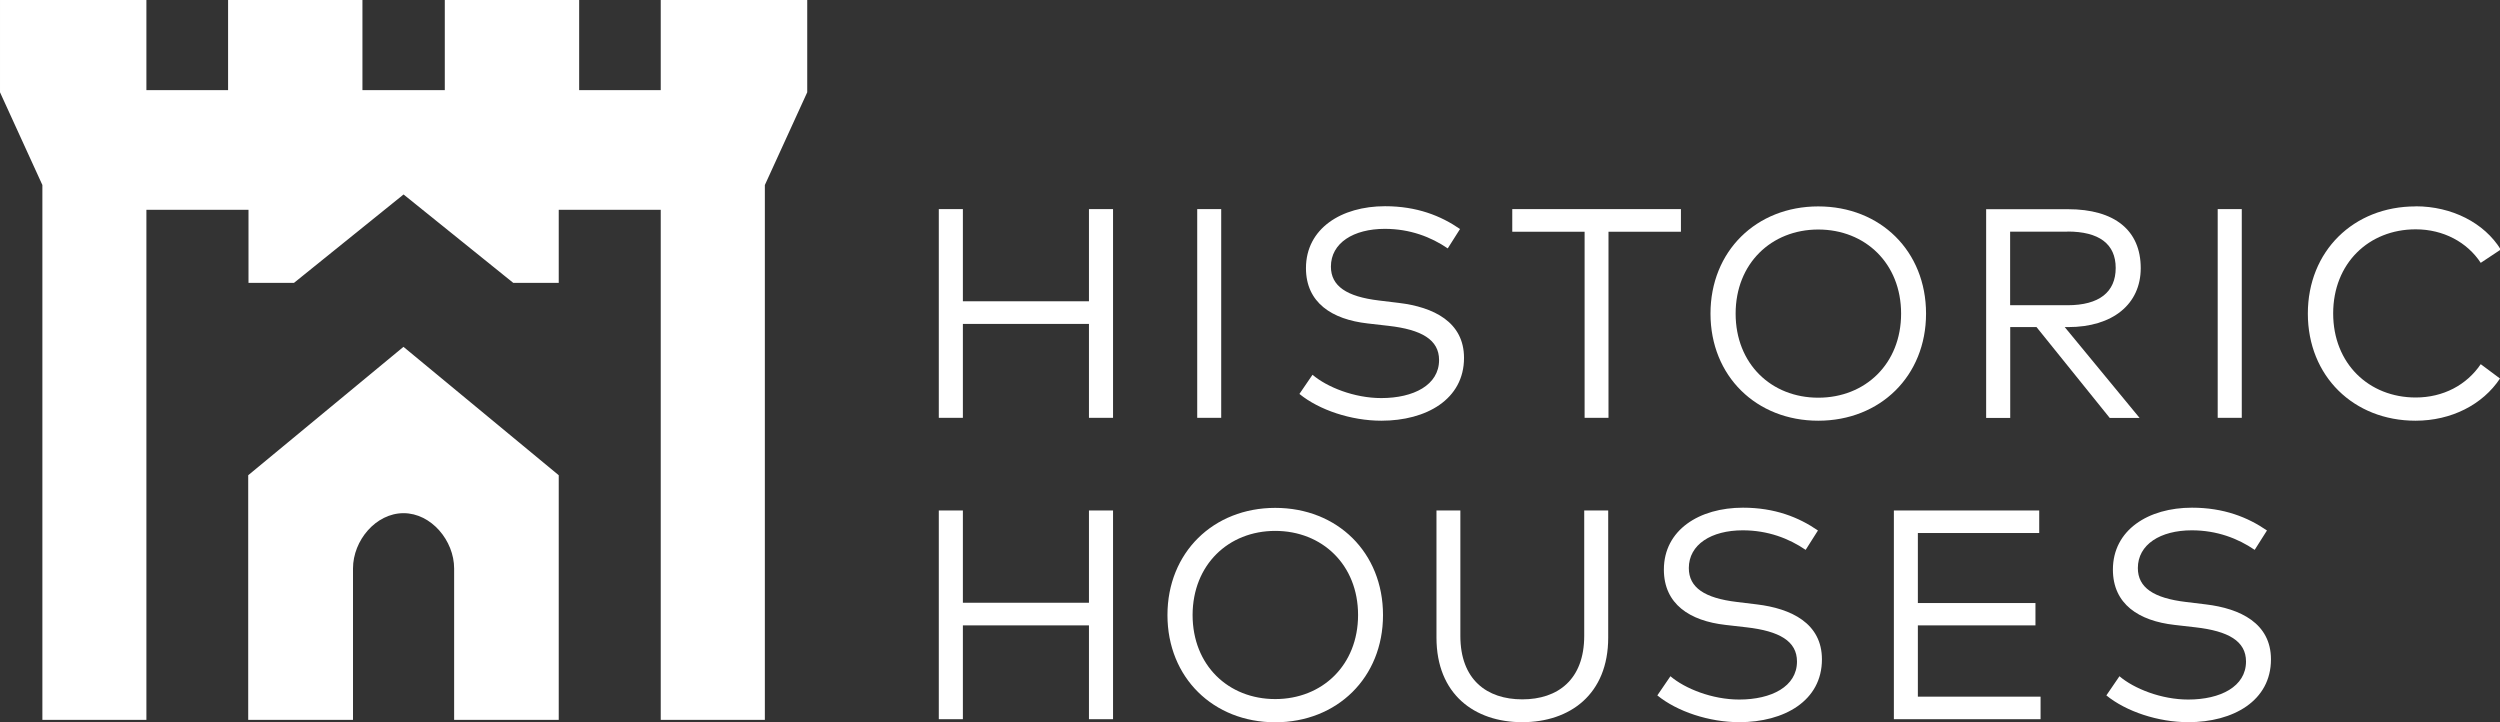 <?xml version="1.0" encoding="UTF-8"?>
<svg xmlns="http://www.w3.org/2000/svg" id="a" data-name="Layer 1" width="720" height="208.044" viewBox="0 0 259.56 75">
  <rect x="0" y="0" width="259.56" height="75" fill="#333333" stroke="none"/>
  <defs>
    <style>
      .b {
        fill: #fff;
        fill-rule: evenodd;
        stroke-width: 0px;
      }
    </style>
  </defs>
  <polygon class="b" points="99.97 53 97.47 53 97.47 74.67 99.97 74.67 99.97 64.93 113.06 64.93 113.06 74.67 115.56 74.67 115.56 53 113.06 53 113.06 62.58 99.97 62.58 99.97 53"/>
  <path class="b" d="M132.4,52.73c-6.43,0-11.19,4.64-11.19,11.13s4.76,11.13,11.19,11.13,11.19-4.64,11.19-11.13c0-6.49-4.73-11.13-11.19-11.13h0ZM132.4,55.12c4.87,0,8.6,3.52,8.6,8.73s-3.72,8.73-8.6,8.73-8.58-3.52-8.58-8.73c.01-5.21,3.72-8.73,8.58-8.73h0Z"/>
  <path class="b" d="M166.98,53h-2.5v13.02c0,4.54-2.74,6.59-6.43,6.59s-6.43-2.05-6.43-6.59v-13.02h-2.48v13.2c0,5.88,3.95,8.78,8.9,8.78s8.93-2.88,8.93-8.78v-13.2h.01Z"/>
  <path class="b" d="M188.75,55.08c-2-1.38-4.49-2.37-7.79-2.37-4.53,0-8.21,2.31-8.21,6.43,0,3.59,2.7,5.32,6.39,5.74l2.18.25c3.43.39,5.25,1.44,5.25,3.55,0,2.6-2.65,3.95-6,3.95-2.81,0-5.64-1.14-7.14-2.42l-1.36,1.99c2.05,1.67,5.37,2.78,8.51,2.78,4.67,0,8.58-2.22,8.58-6.52,0-3.75-3.19-5.28-6.76-5.71l-2.06-.25c-3.37-.4-5-1.5-5-3.52,0-2.45,2.34-3.92,5.6-3.92,2.6,0,4.79.84,6.53,2.03l1.28-2.02h0Z"/>
  <polygon class="b" points="211.86 72.33 199.12 72.33 199.12 64.93 211.33 64.93 211.33 62.61 199.12 62.61 199.12 55.34 211.72 55.34 211.72 53 196.63 53 196.63 74.67 211.86 74.67 211.86 72.33"/>
  <path class="b" d="M235.37,55.08c-2-1.38-4.49-2.37-7.79-2.37-4.53,0-8.21,2.31-8.21,6.43,0,3.59,2.7,5.32,6.39,5.74l2.18.25c3.43.39,5.25,1.44,5.25,3.55,0,2.6-2.65,3.95-6,3.95-2.81,0-5.64-1.14-7.14-2.42l-1.36,1.99c2.05,1.67,5.37,2.78,8.51,2.78,4.67,0,8.58-2.22,8.58-6.52,0-3.75-3.19-5.28-6.76-5.71l-2.06-.25c-3.37-.4-5-1.5-5-3.52,0-2.45,2.34-3.92,5.6-3.92,2.6,0,4.79.84,6.53,2.03l1.28-2.02h0Z"/>
  <polygon class="b" points="99.97 21.71 97.47 21.71 97.47 43.38 99.97 43.38 99.97 33.63 113.06 33.63 113.06 43.38 115.56 43.38 115.56 21.71 113.06 21.71 113.06 31.28 99.97 31.28 99.97 21.71"/>
  <polygon class="b" points="126.79 21.71 124.3 21.71 124.3 43.38 126.79 43.38 126.79 21.71"/>
  <path class="b" d="M151.59,23.78c-2-1.38-4.49-2.37-7.79-2.37-4.53,0-8.21,2.31-8.21,6.43,0,3.59,2.7,5.32,6.39,5.74l2.18.25c3.43.39,5.25,1.44,5.25,3.55,0,2.6-2.65,3.95-6,3.95-2.81,0-5.64-1.14-7.14-2.42l-1.36,1.99c2.05,1.67,5.37,2.78,8.51,2.78,4.67,0,8.58-2.22,8.58-6.52,0-3.75-3.19-5.28-6.76-5.71l-2.06-.25c-3.37-.4-5-1.5-5-3.52,0-2.45,2.34-3.92,5.6-3.92,2.6,0,4.79.84,6.53,2.03l1.28-2.02h0Z"/>
  <polygon class="b" points="174.52 21.71 157.01 21.71 157.01 24.06 164.52 24.06 164.52 43.38 167 43.38 167 24.06 174.52 24.06 174.52 21.71"/>
  <path class="b" d="M188.78,21.43c-6.43,0-11.19,4.64-11.19,11.13s4.76,11.12,11.19,11.12,11.19-4.64,11.19-11.12-4.73-11.13-11.19-11.13h0ZM188.78,23.83c4.88,0,8.6,3.52,8.6,8.73s-3.72,8.73-8.6,8.73-8.58-3.52-8.58-8.73,3.72-8.73,8.58-8.73h0Z"/>
  <path class="b" d="M206.21,21.71v21.68h2.5v-9.43h2.73l7.6,9.43h3.1l-7.77-9.43h.36c4.62,0,7.53-2.38,7.53-6.12,0-3.92-2.7-6.12-7.56-6.12h-8.48ZM214.66,24.04c3.25,0,5,1.27,5,3.78s-1.72,3.87-5,3.87h-5.96v-7.64h5.96Z"/>
  <polygon class="b" points="232.75 21.71 230.25 21.71 230.25 43.38 232.75 43.38 232.75 21.71"/>
  <path class="b" d="M250.79,21.43c-6.43,0-11.18,4.64-11.18,11.13s4.75,11.12,11.18,11.12c3.72,0,6.97-1.67,8.77-4.38l-2-1.49c-1.46,2.16-3.89,3.46-6.75,3.46-4.86,0-8.57-3.52-8.57-8.73s3.71-8.73,8.57-8.73c2.86,0,5.34,1.33,6.75,3.48l2.08-1.38c-1.72-2.78-5.08-4.49-8.84-4.49h0Z"/>
  <polygon class="b" points="15.2 74.74 4.4 74.74 4.4 19.21 0 9.58 0 0 15.2 0 15.2 9.36 23.68 9.36 23.68 0 37.63 0 37.63 9.36 46.18 9.36 46.18 0 60.13 0 60.13 9.36 68.6 9.36 68.6 0 83.81 0 83.81 9.58 79.41 19.21 79.41 74.74 68.6 74.74 68.6 21.78 58.01 21.78 58.01 29.37 53.29 29.37 41.9 20.19 30.52 29.37 25.8 29.37 25.8 21.78 15.2 21.78 15.2 74.74"/>
  <path class="b" d="M36.65,74.74h-10.88v-25.4l16.12-13.33,16.12,13.33v25.4h-10.86v-15.72c0-2.88-2.37-5.74-5.25-5.74s-5.25,2.84-5.25,5.74v15.72h-.01Z"/>
</svg>
